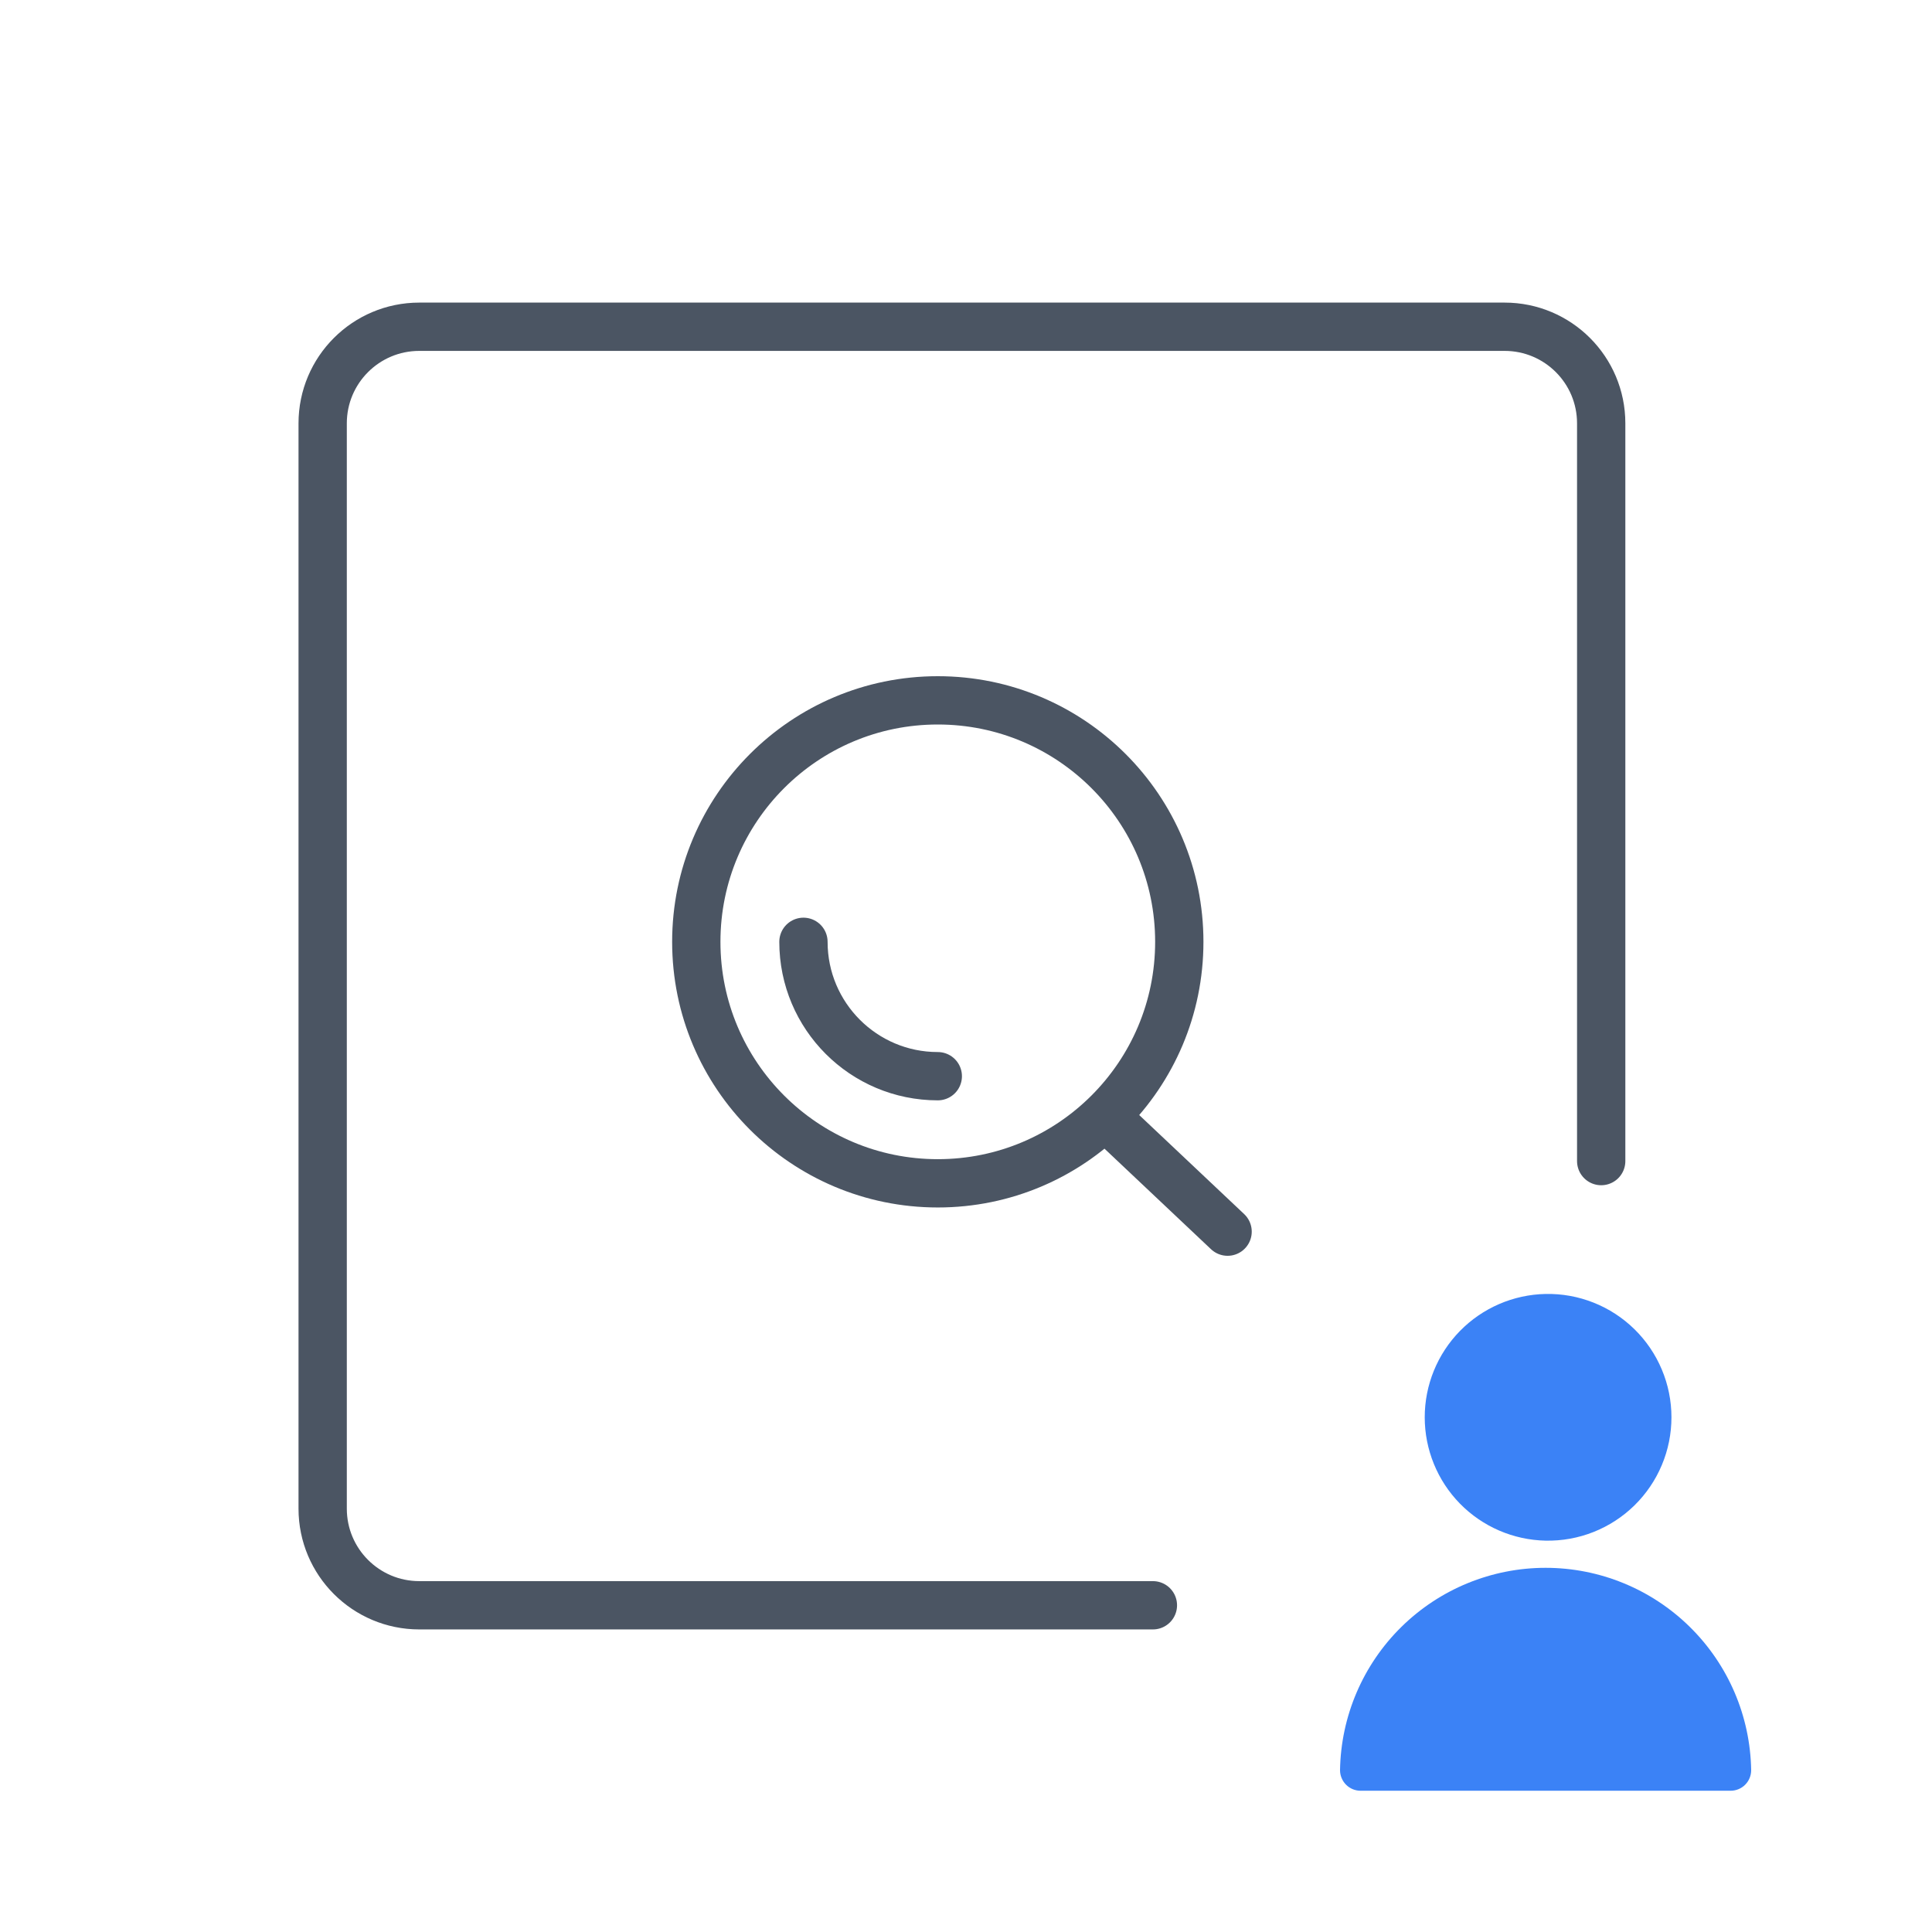 <?xml version="1.0" encoding="UTF-8"?><svg width="80" height="80" viewBox="0 0 80 80" fill="none" xmlns="http://www.w3.org/2000/svg">
<path d="M65.986 63.436C65.354 63.687 64.679 63.808 63.999 63.795C62.663 63.767 61.39 63.218 60.454 62.263C59.519 61.308 58.995 60.024 58.995 58.687C58.995 57.35 59.519 56.067 60.454 55.112C61.39 54.157 62.663 53.607 63.999 53.58C64.679 53.566 65.354 53.688 65.986 53.939C66.617 54.189 67.193 54.563 67.678 55.039C68.163 55.514 68.549 56.082 68.812 56.709C69.076 57.335 69.211 58.008 69.211 58.687C69.211 59.367 69.076 60.04 68.812 60.666C68.549 61.293 68.163 61.86 67.678 62.336C67.193 62.812 66.617 63.185 65.986 63.436Z" fill="#3B82F6"/>
<path d="M58.028 67.367C56.436 68.934 55.523 71.065 55.488 73.3C55.488 73.525 55.578 73.742 55.738 73.902C55.898 74.062 56.114 74.151 56.34 74.151H71.661C71.886 74.151 72.103 74.062 72.263 73.902C72.423 73.742 72.512 73.525 72.512 73.3C72.477 71.065 71.565 68.934 69.972 67.367C68.38 65.799 66.235 64.92 64 64.92C61.766 64.92 59.621 65.799 58.028 67.367Z" fill="#3B82F6"/>
<path d="M47.739 66.471L17.361 66.471C15.152 66.471 13.361 64.68 13.361 62.471L13.361 40.288L13.361 17.529C13.361 15.32 15.152 13.53 17.361 13.53L62.303 13.53C64.512 13.53 66.302 15.32 66.302 17.529L66.302 48.078" stroke="#4B5563" stroke-width="2" stroke-linecap="round" stroke-linejoin="round"/>
<path d="M50.832 51L45.836 46.285" stroke="#4B5563" stroke-width="2" stroke-linecap="round" stroke-linejoin="round"/>
<path d="M38.832 48.999C44.355 48.999 48.832 44.522 48.832 38.999C48.832 33.477 44.355 29 38.832 29C33.309 29 28.832 33.477 28.832 38.999C28.832 44.522 33.309 48.999 38.832 48.999Z" stroke="#4B5563" stroke-width="2" stroke-linecap="round" stroke-linejoin="round"/>
<path d="M38.832 44.563C35.76 44.563 33.269 42.072 33.269 38.999" stroke="#4B5563" stroke-width="2" stroke-linecap="round" stroke-linejoin="round"/>
</svg>

